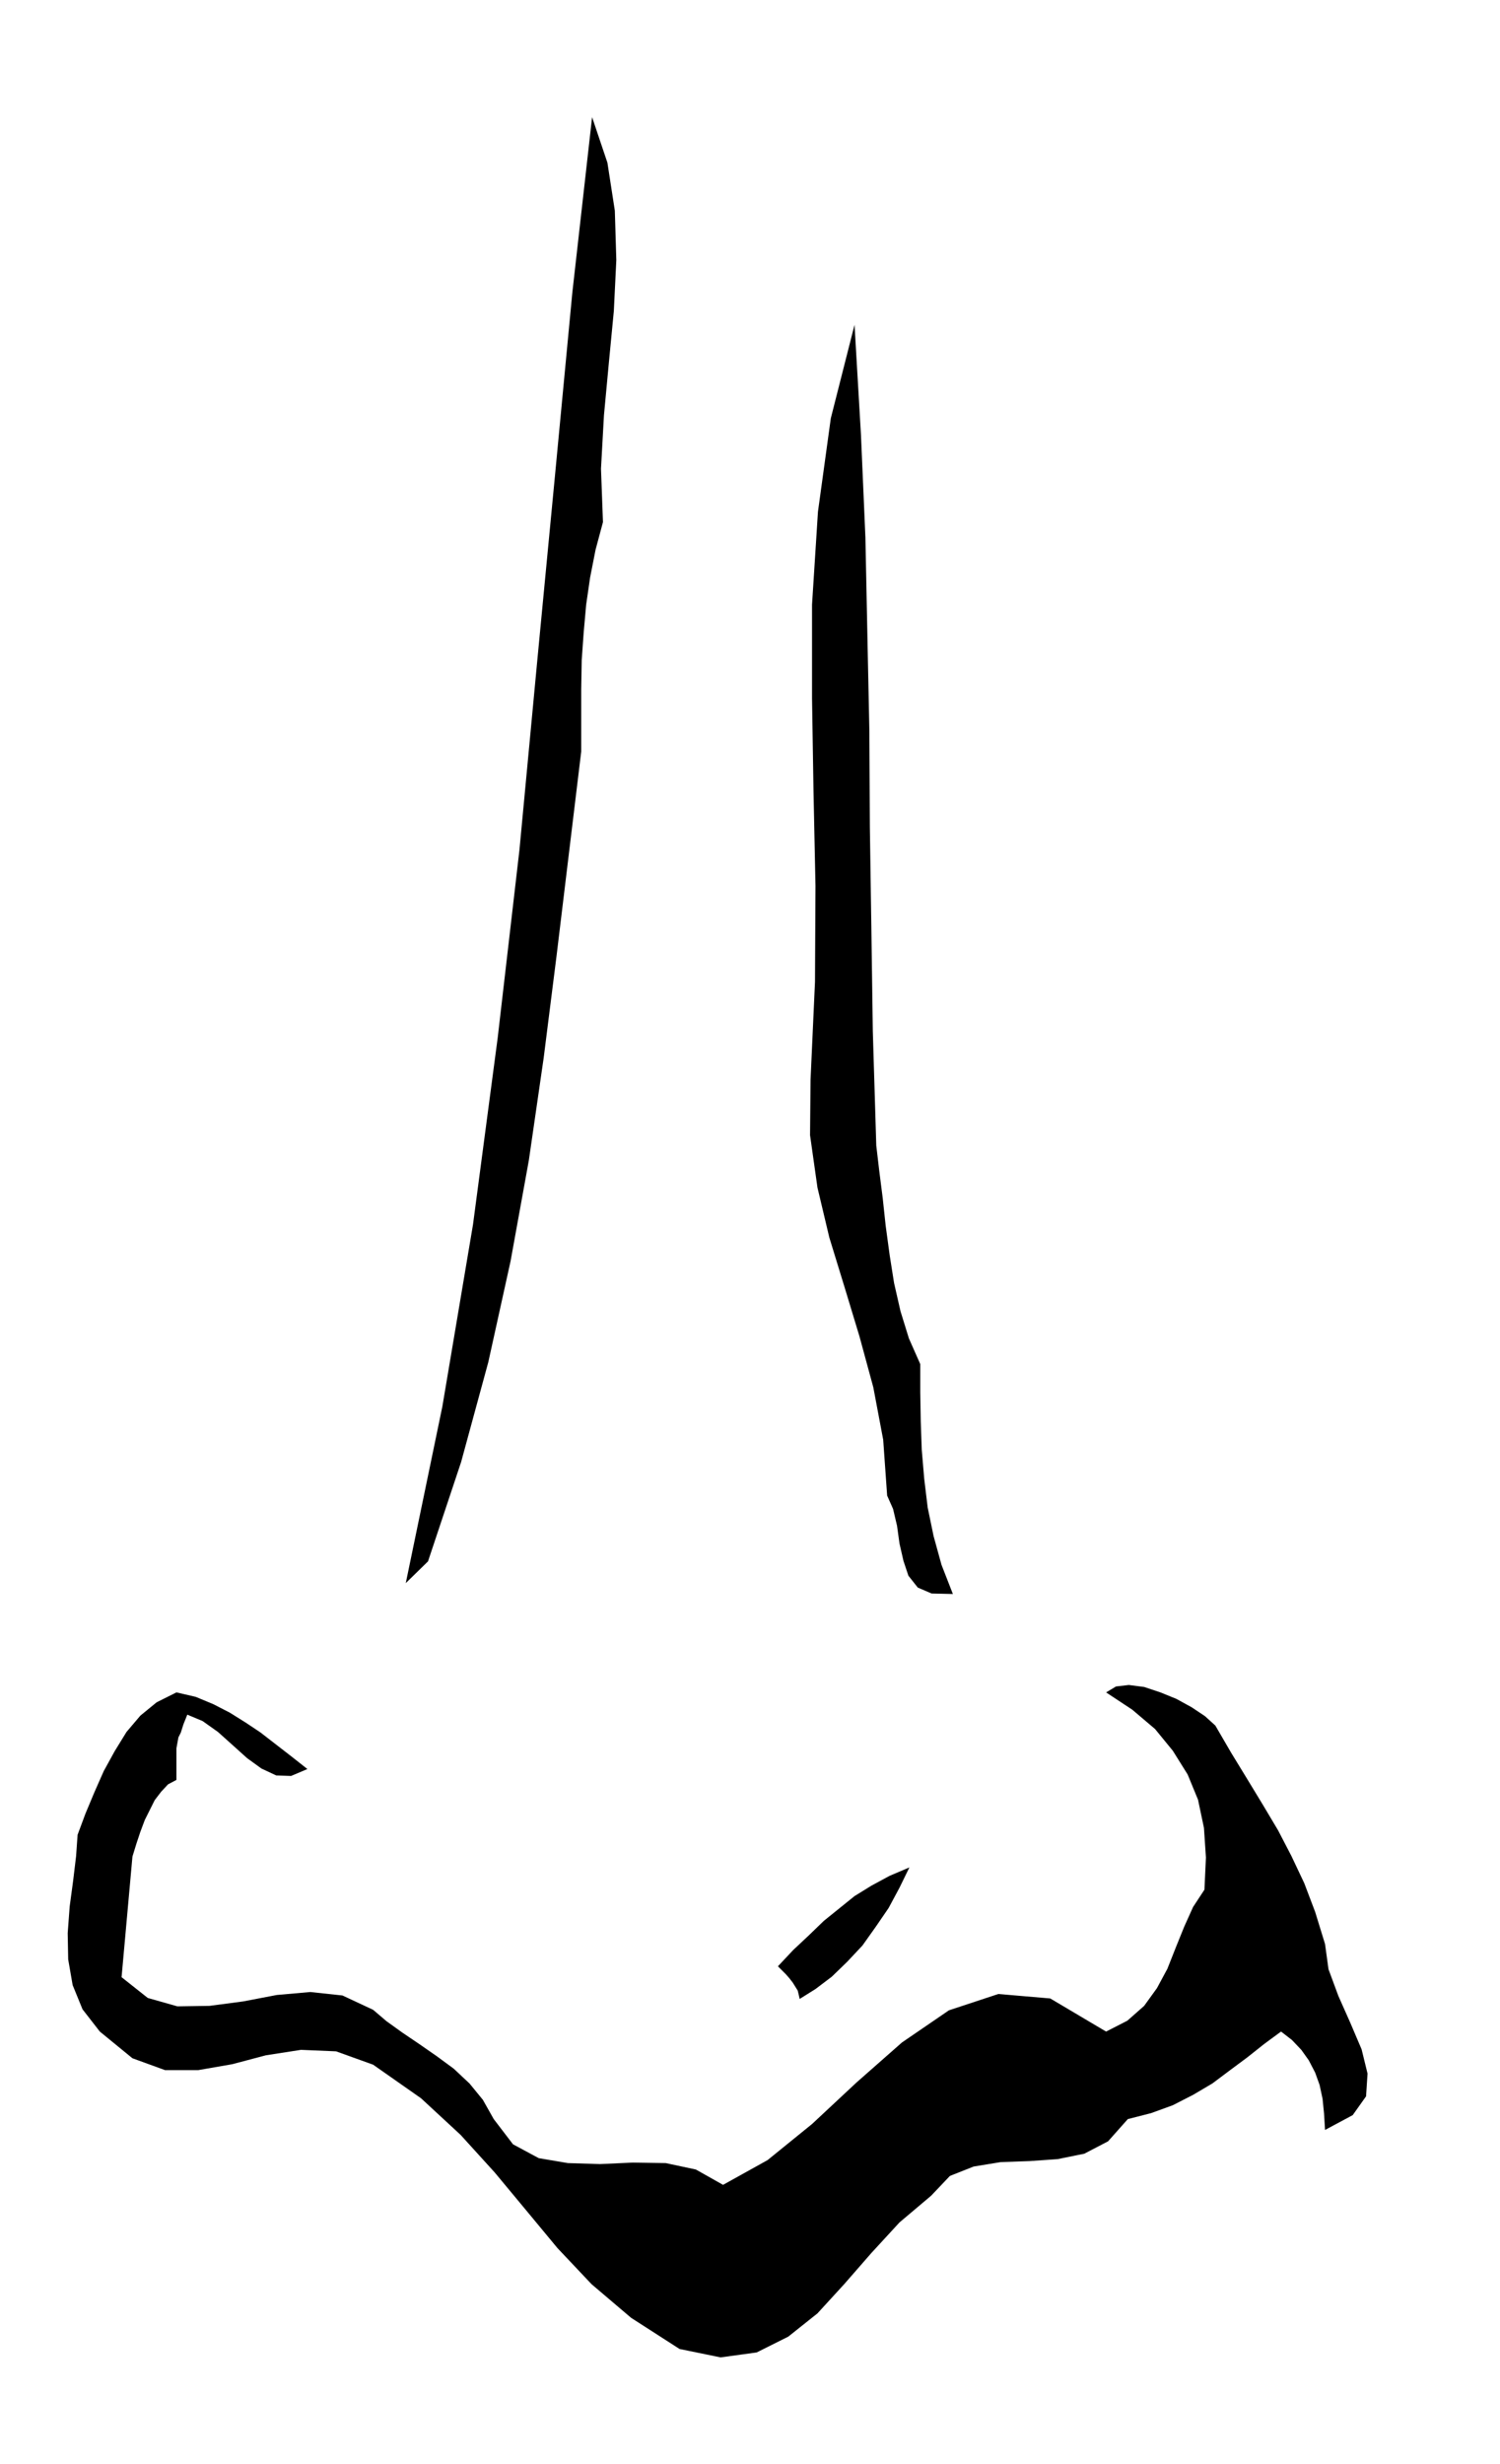 <svg xmlns="http://www.w3.org/2000/svg" width="490.455" height="805.386" fill-rule="evenodd" stroke-linecap="round" preserveAspectRatio="none" viewBox="0 0 3035 4984"><style>.brush1{fill:#000}.pen1{stroke:none}</style><path d="m1220 1056-15 56-11 56-8 55-5 56-4 56-1 59v126l-25 207-25 207-26 206-30 207-37 204-45 204-55 202-67 201-45 44 74-357 62-368 50-378 44-380 36-382 36-376 35-369 40-355 31 92 15 97 3 100-5 103-10 104-10 107-6 108 4 108zm553 1261 6 51 7 55 6 56 8 59 9 57 13 57 17 55 23 52v57l1 59 2 57 5 59 7 58 12 58 16 58 23 59-43-1-28-12-19-24-10-30-8-35-5-36-8-34-12-27-8-113-20-106-28-103-30-99-31-101-24-101-15-106 1-112 9-198 1-194-4-191-3-189v-189l12-188 26-189 48-189 13 222 9 208 4 197 4 194 1 194 3 201 3 213 7 231zm908 1615 7 51 20 54 24 54 23 54 12 49-3 46-27 38-56 30-2-33-3-30-6-28-9-25-13-25-15-21-19-20-22-17-34 25-34 27-35 26-36 27-39 23-41 21-44 16-47 12-40 45-48 25-54 11-57 4-58 2-55 9-48 19-38 40-64 54-57 62-55 63-54 59-59 47-64 32-73 10-83-17-98-63-80-68-69-73-63-76-64-77-69-76-80-74-97-68-75-27-71-3-71 11-68 18-69 12h-67l-66-24-66-54-35-45-20-49-9-52-1-53 4-54 7-52 6-50 3-43 16-43 18-43 19-43 22-40 24-39 28-33 33-27 40-20 39 9 36 15 33 17 32 20 30 20 31 24 31 24 33 26-33 14-30-1-30-14-29-21-30-27-29-26-31-22-31-13-8 20-5 16-5 10-2 11-2 11v64l-17 9-14 15-13 17-10 20-10 20-9 24-8 24-8 26-22 244 53 42 60 17 65-1 68-9 68-13 68-6 65 7 62 29 27 23 32 23 34 23 36 25 34 25 32 30 27 33 22 39 39 51 52 28 59 10 65 2 66-3 67 1 61 13 55 31 90-50 90-73 90-84 92-81 95-65 100-33 105 9 113 67 43-22 34-30 26-36 21-39 17-43 17-42 18-40 23-35 3-65-4-60-12-57-21-51-30-48-36-44-46-39-53-35 20-12 26-3 31 4 33 11 32 13 31 17 27 18 21 19 32 55 33 54 31 51 31 52 27 52 26 55 22 58 20 65z" class="pen1 brush1"/><path d="m1618 4043-2-9-2-8-5-8-5-8-7-9-7-8-8-8-8-8 31-33 32-30 30-29 31-25 31-25 34-21 37-20 40-17-20 41-22 41-26 38-27 38-31 33-31 30-33 25-32 20z" class="pen1 brush1"/></svg>

